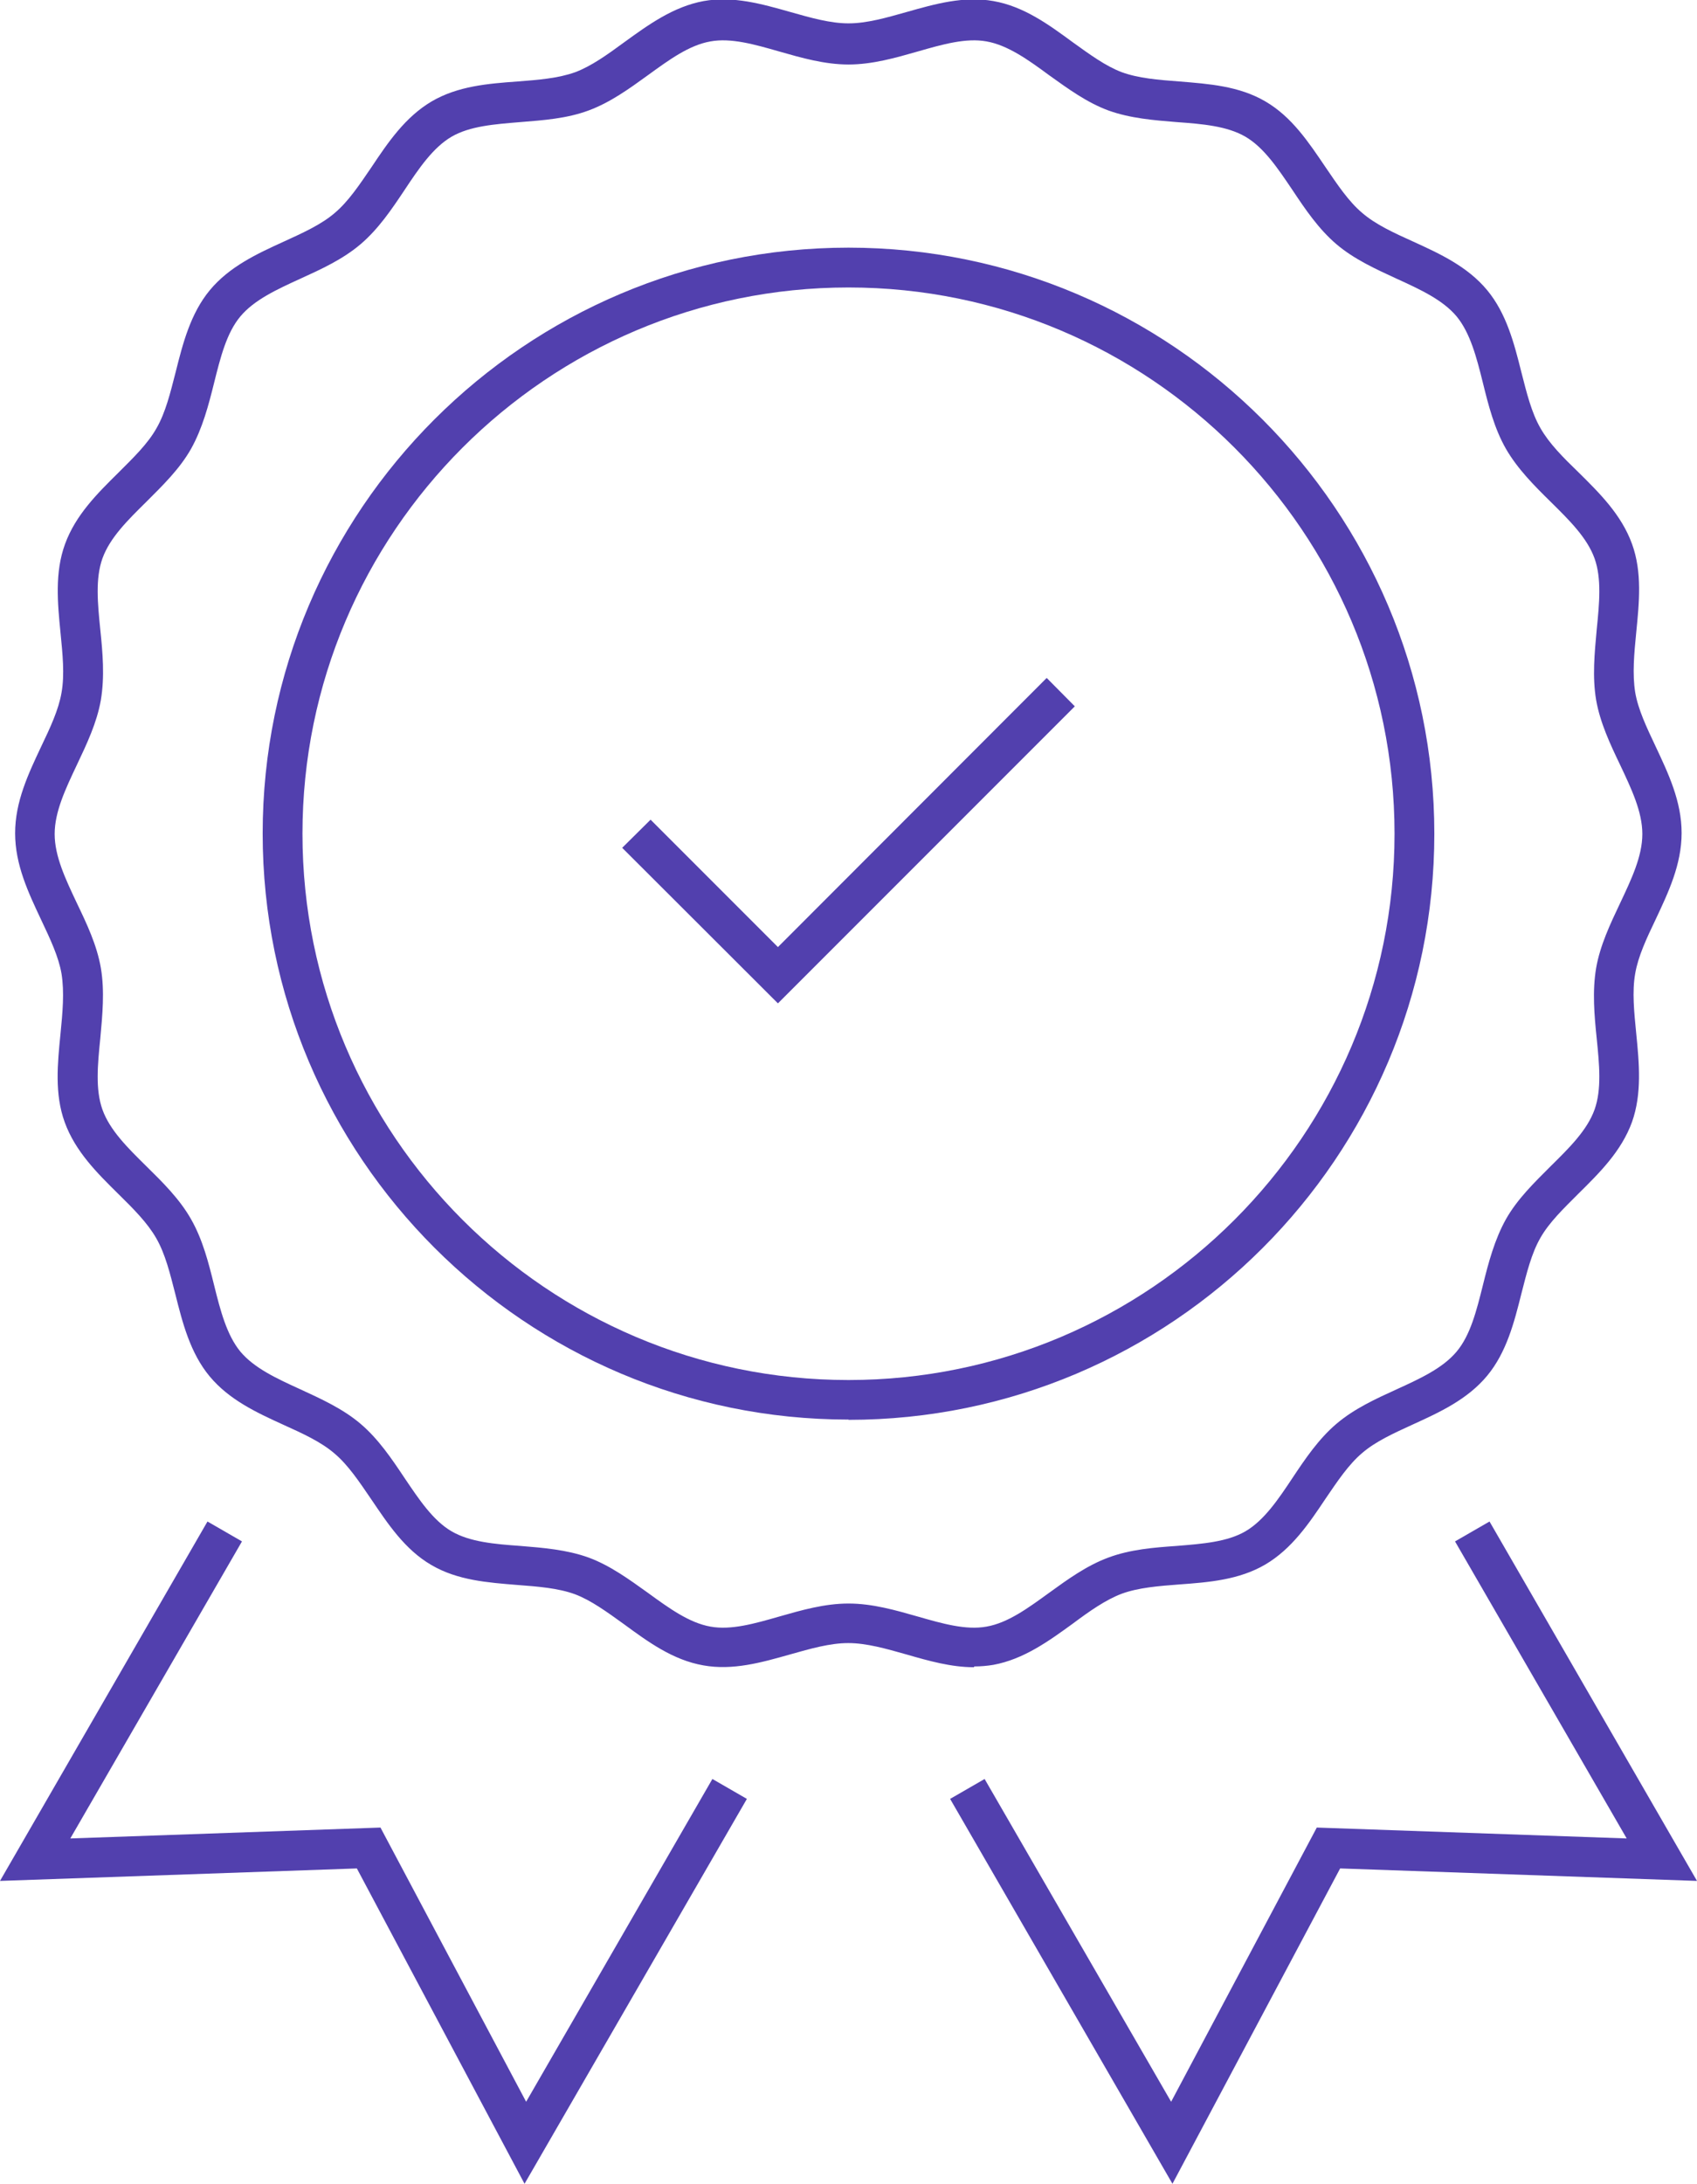 <svg xmlns="http://www.w3.org/2000/svg" id="Layer_2" data-name="Layer 2" viewBox="0 0 63.96 82.27"><g id="Grid"><g><g><path d="M31.98,53.48c-12.17,0-22.08-9.9-22.08-22.08S19.81,9.33,31.98,9.33s22.08,9.9,22.08,22.08-9.9,22.08-22.08,22.08ZM31.98,10.83c-11.35,0-20.58,9.23-20.58,20.58s9.23,20.58,20.58,20.58,20.58-9.23,20.58-20.58-9.23-20.58-20.58-20.58Z" fill="#5240ae"></path><polygon points="29.32 37.8 23.45 31.94 24.52 30.88 29.32 35.68 39.45 25.54 40.51 26.61 29.32 37.8" fill="#5240ae"></polygon></g><path d="M36.71,62.81c-.86,0-1.71-.24-2.54-.48-.78-.22-1.51-.43-2.2-.43s-1.42.21-2.2.43c-1.06.3-2.15.61-3.26.41-1.15-.2-2.09-.89-2.99-1.55-.64-.46-1.24-.9-1.85-1.13-.63-.23-1.38-.29-2.18-.35-1.1-.09-2.24-.17-3.23-.75-1-.58-1.64-1.55-2.27-2.48-.45-.66-.87-1.29-1.38-1.72-.51-.44-1.19-.75-1.92-1.08-1.01-.46-2.05-.94-2.79-1.83-.73-.88-1.02-2.01-1.29-3.09-.2-.78-.38-1.52-.72-2.11-.33-.58-.86-1.11-1.43-1.67-.8-.79-1.62-1.6-2.02-2.7-.39-1.07-.27-2.22-.16-3.33.08-.81.15-1.57.04-2.26-.11-.65-.43-1.32-.77-2.04-.48-1.02-.98-2.07-.98-3.26s.5-2.24.98-3.26c.34-.71.66-1.39.77-2.04.12-.68.04-1.45-.04-2.26-.11-1.11-.22-2.26.17-3.33.4-1.1,1.22-1.91,2.02-2.7.56-.56,1.1-1.08,1.43-1.67.34-.59.52-1.33.72-2.11.27-1.08.56-2.21,1.29-3.09.74-.89,1.78-1.37,2.79-1.83.72-.33,1.41-.64,1.92-1.08.51-.43.93-1.06,1.38-1.72.62-.93,1.27-1.89,2.27-2.48.99-.58,2.13-.67,3.23-.75.79-.06,1.54-.12,2.18-.35.61-.23,1.21-.66,1.85-1.13.91-.66,1.85-1.34,2.99-1.55,1.11-.2,2.2.11,3.26.41.78.22,1.51.43,2.2.43s1.42-.21,2.2-.43c1.06-.3,2.15-.61,3.26-.41,1.15.2,2.09.89,2.99,1.55.64.46,1.24.9,1.85,1.13.63.23,1.38.29,2.18.35,1.1.09,2.24.17,3.23.75,1,.58,1.64,1.55,2.27,2.48.45.66.87,1.29,1.38,1.72.51.44,1.19.75,1.92,1.08,1.01.46,2.05.94,2.79,1.83.73.88,1.02,2.01,1.29,3.09.2.78.38,1.52.72,2.11.33.58.86,1.11,1.43,1.66.8.79,1.62,1.6,2.02,2.7.39,1.07.27,2.22.16,3.33-.08.81-.15,1.57-.04,2.26.11.65.43,1.32.77,2.04.48,1.02.98,2.07.98,3.26s-.5,2.24-.98,3.26c-.34.71-.66,1.39-.77,2.04-.12.68-.04,1.45.04,2.26.11,1.11.22,2.26-.16,3.33-.4,1.1-1.22,1.91-2.02,2.7-.56.56-1.1,1.08-1.43,1.66-.34.59-.52,1.33-.72,2.11-.27,1.08-.56,2.21-1.29,3.09-.74.89-1.78,1.37-2.79,1.83-.72.33-1.41.64-1.92,1.08-.51.43-.93,1.06-1.38,1.72-.62.93-1.27,1.89-2.27,2.48-.99.58-2.13.67-3.23.75-.79.06-1.55.12-2.18.35-.61.23-1.22.66-1.85,1.13-.91.66-1.85,1.34-2.99,1.55-.24.04-.48.06-.72.06ZM31.98,60.41c.9,0,1.77.25,2.61.49.94.27,1.82.52,2.59.38.81-.14,1.57-.7,2.37-1.28.69-.5,1.41-1.02,2.22-1.32.83-.31,1.72-.38,2.58-.44.98-.08,1.9-.15,2.59-.55.7-.41,1.23-1.19,1.78-2.02.48-.72.98-1.46,1.65-2.03.67-.57,1.48-.94,2.27-1.3.9-.41,1.74-.8,2.26-1.42.52-.62.75-1.54.99-2.5.21-.85.44-1.72.87-2.49.43-.76,1.07-1.38,1.68-1.99.71-.7,1.38-1.36,1.66-2.14.27-.76.18-1.69.08-2.68-.09-.87-.17-1.78-.02-2.66.15-.85.53-1.65.9-2.43.43-.91.84-1.77.84-2.61s-.41-1.7-.84-2.61c-.37-.77-.75-1.58-.9-2.43-.15-.88-.06-1.78.02-2.66.1-.99.19-1.92-.08-2.68-.28-.78-.95-1.44-1.66-2.14-.61-.6-1.24-1.23-1.68-1.99-.44-.77-.66-1.64-.87-2.49-.24-.97-.48-1.88-.99-2.5-.52-.62-1.36-1.01-2.26-1.42-.78-.36-1.6-.73-2.27-1.3-.67-.57-1.17-1.31-1.65-2.03-.56-.83-1.08-1.61-1.78-2.02-.69-.4-1.61-.48-2.59-.55-.86-.07-1.75-.14-2.58-.44-.81-.3-1.52-.82-2.22-1.32-.8-.59-1.57-1.14-2.37-1.28-.77-.14-1.65.11-2.59.38-.84.24-1.71.49-2.61.49s-1.77-.25-2.61-.49c-.94-.27-1.82-.52-2.59-.38-.81.14-1.57.7-2.37,1.28-.69.5-1.41,1.02-2.22,1.32-.83.31-1.72.37-2.58.44-.98.08-1.9.15-2.59.55-.7.41-1.23,1.19-1.78,2.02-.48.72-.98,1.46-1.65,2.03-.67.57-1.48.94-2.27,1.3-.9.41-1.74.8-2.26,1.42-.52.62-.75,1.54-.99,2.5-.21.85-.44,1.72-.87,2.49-.43.76-1.07,1.38-1.68,1.99-.71.7-1.38,1.36-1.66,2.14-.27.76-.18,1.69-.08,2.68.09.87.17,1.77.02,2.66-.15.85-.53,1.65-.9,2.43-.43.91-.84,1.77-.84,2.61s.41,1.7.84,2.61c.37.77.75,1.57.9,2.43.15.88.06,1.78-.02,2.66-.1.99-.19,1.92.08,2.68.28.78.95,1.44,1.66,2.14.61.6,1.25,1.23,1.68,1.99.44.77.66,1.64.87,2.49.24.97.48,1.88.99,2.5.52.62,1.36,1.01,2.26,1.42.78.36,1.6.73,2.27,1.3.67.57,1.17,1.31,1.65,2.03.56.83,1.08,1.61,1.78,2.02.69.4,1.61.48,2.59.55.86.07,1.75.14,2.58.44.81.3,1.52.82,2.22,1.32.81.59,1.57,1.14,2.37,1.28.77.14,1.65-.11,2.59-.38.84-.24,1.71-.49,2.61-.49Z" fill="#5240ae"></path><polygon points="44.19 82.27 35.81 67.77 37.11 67.02 44.14 79.18 49.63 68.85 61.31 69.26 54.84 58.07 56.14 57.32 63.96 70.86 50.51 70.39 44.19 82.27" fill="#5240ae"></polygon><polygon points="19.77 82.27 13.45 70.39 0 70.86 7.82 57.32 9.12 58.07 2.65 69.26 14.34 68.85 19.83 79.18 26.85 67.02 28.15 67.77 19.77 82.27" fill="#5240ae"></polygon></g></g></svg>